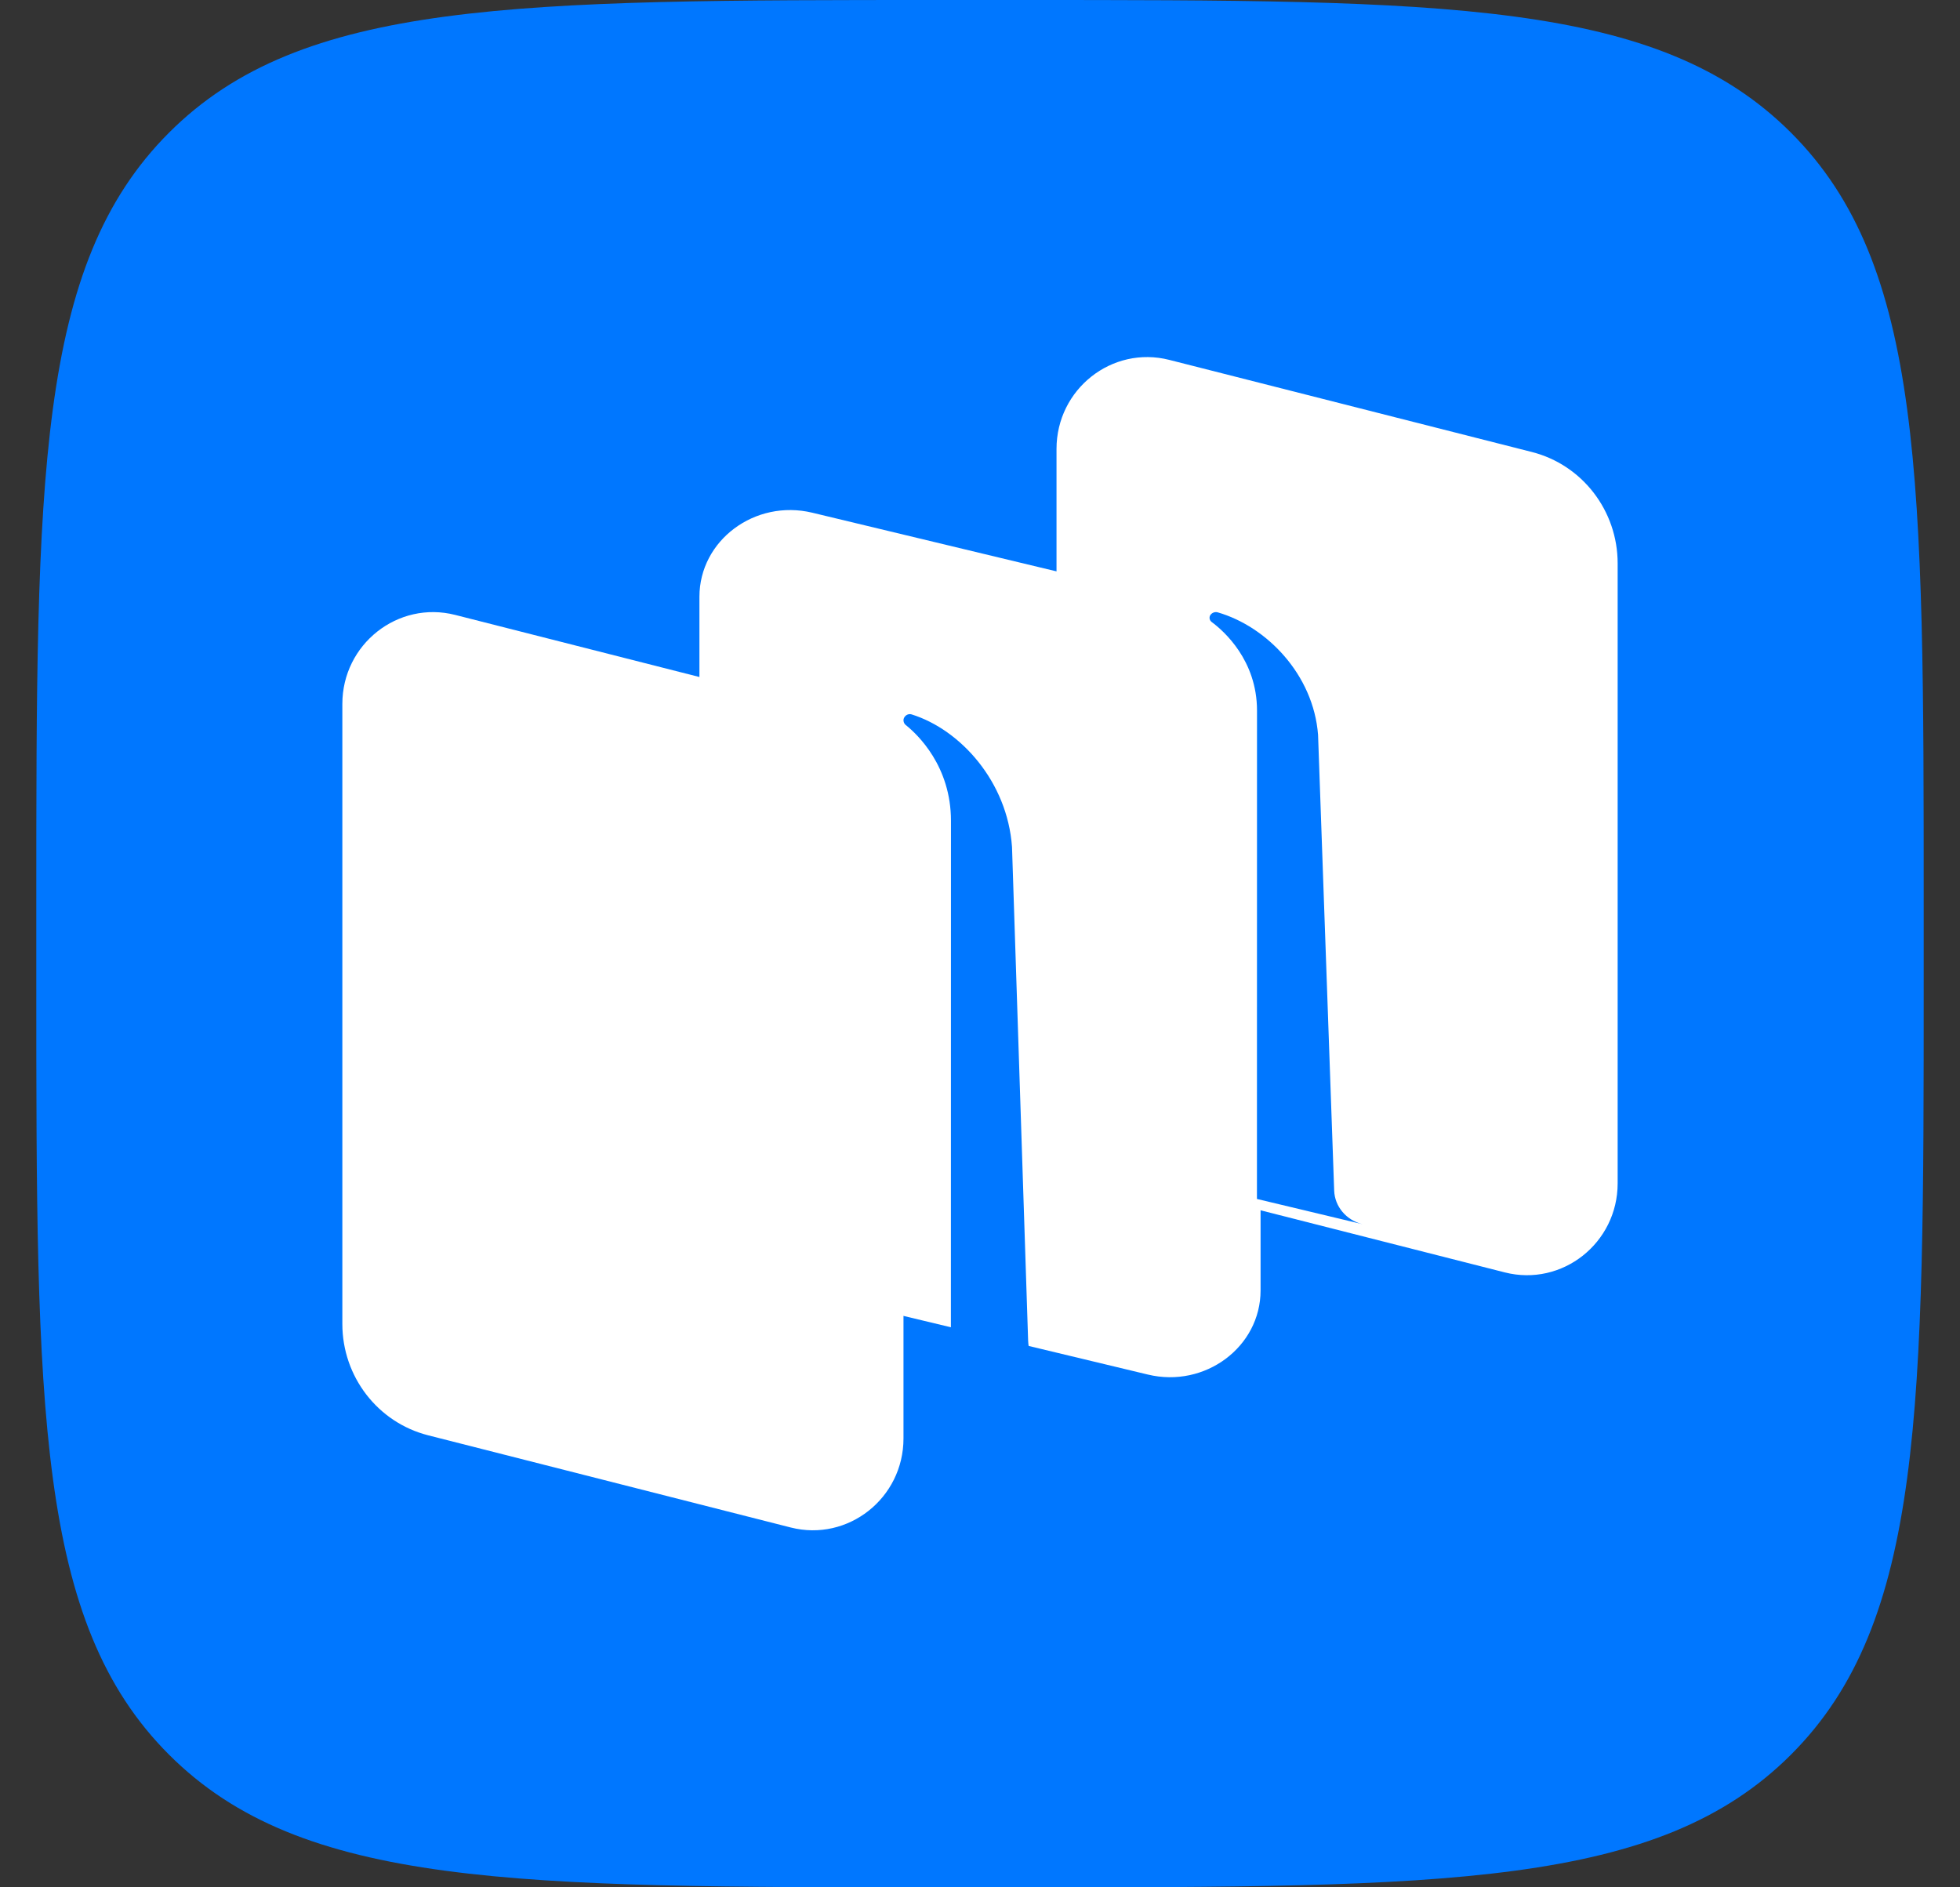 <?xml version="1.0" encoding="UTF-8"?> <svg xmlns="http://www.w3.org/2000/svg" width="27" height="26" viewBox="0 0 27 26" fill="none"><rect x="0" y="0" width="27" height="26" fill="#333333" stroke="none"/><path fill-rule="evenodd" clip-rule="evenodd" d="M12.98 26C7.097 26 4.155 26 2.328 24.172C0.5 22.345 0.5 19.403 0.5 13.52L0.5 12.48C0.5 6.597 0.5 3.655 2.328 1.828C4.155 4.22651e-07 7.097 3.00225e-07 12.98 4.5262e-08L14.02 1.90415e-10C19.903 -2.54775e-07 22.845 -4.22651e-07 24.672 1.828C26.5 3.655 26.5 6.597 26.5 12.48V13.52C26.5 19.403 26.5 22.345 24.672 24.172C22.845 26 19.903 26 14.02 26H12.98Z" fill="#0077FF"></path><path d="M15.736 16.259C15.041 16.083 14.554 15.451 14.554 14.726V6.185C14.554 5.361 15.319 4.757 16.108 4.958L21.103 6.227C21.797 6.404 22.284 7.036 22.284 7.761V16.302C22.284 17.125 21.519 17.729 20.73 17.529L15.736 16.259Z" fill="white"></path><path d="M5.898 19.773C5.203 19.596 4.716 18.964 4.716 18.239V9.698C4.716 8.875 5.481 8.271 6.27 8.471L11.265 9.741C11.959 9.918 12.446 10.55 12.446 11.275V19.816C12.446 20.639 11.681 21.243 10.893 21.043L5.898 19.773Z" fill="white"></path><path d="M10.817 17.737C10.122 17.57 9.635 16.973 9.635 16.289V8.222C9.635 7.444 10.4 6.874 11.189 7.063L16.184 8.263C16.878 8.429 17.365 9.026 17.365 9.711V17.777C17.365 18.555 16.6 19.126 15.812 18.936L10.817 17.737Z" fill="white"></path><path d="M14.554 18.973C14.33 18.914 14.171 18.709 14.163 18.469L13.941 11.668C13.877 10.768 13.232 10.053 12.559 9.842C12.521 9.83 12.481 9.846 12.459 9.88C12.436 9.914 12.445 9.961 12.476 9.987C12.643 10.12 13.1 10.556 13.1 11.307L13.099 18.591L14.554 18.973Z" fill="#0077FF"></path><path d="M18.77 16.865C18.547 16.811 18.387 16.623 18.379 16.402L18.157 10.123C18.093 9.292 17.449 8.631 16.775 8.436C16.738 8.425 16.697 8.44 16.675 8.471C16.652 8.503 16.661 8.547 16.693 8.57C16.859 8.693 17.316 9.096 17.316 9.789L17.315 16.517L18.77 16.865Z" fill="#0077FF"></path></svg> 